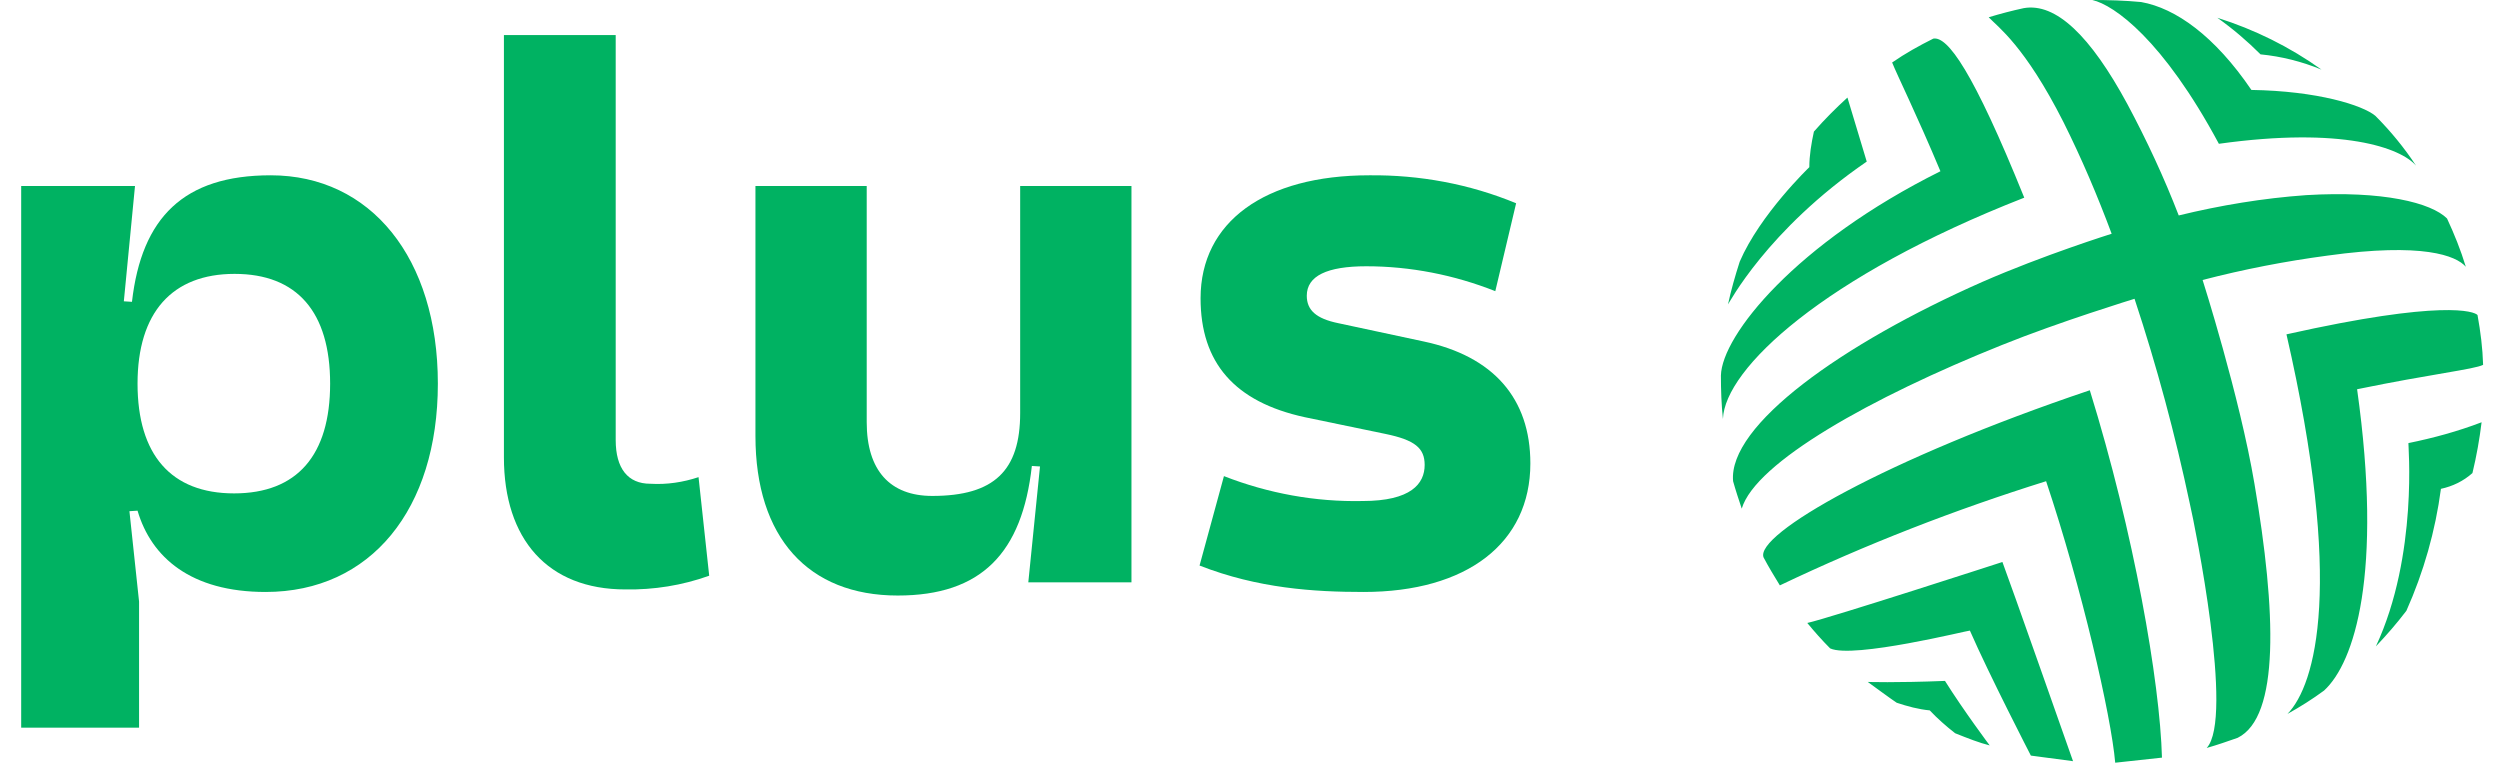<?xml version="1.0" encoding="UTF-8"?> <svg xmlns="http://www.w3.org/2000/svg" width="118" height="36" viewBox="0 0 118 36" fill="none"><path d="M1 8.778H6.372L5.845 14.222L6.229 14.246C6.684 10.265 8.675 8.274 12.776 8.274C17.501 8.274 20.667 12.184 20.667 18.108C20.667 24.032 17.501 27.941 12.536 27.941C9.011 27.941 7.14 26.31 6.492 24.104L6.109 24.128L6.564 28.397V34.345H1V8.778ZM15.582 18.108C15.582 14.726 14.023 12.927 11.073 12.927C8.123 12.927 6.492 14.75 6.492 18.108C6.492 21.466 8.075 23.288 11.049 23.288C14.023 23.288 15.582 21.49 15.582 18.108Z" fill="#00B262"></path><path d="M32.971 22.521L33.474 27.174C32.203 27.63 30.86 27.845 29.517 27.821C25.847 27.821 23.785 25.447 23.785 21.585V1.655H29.061V20.77C29.061 22.113 29.637 22.833 30.692 22.833C31.483 22.881 32.251 22.761 32.971 22.521Z" fill="#00B262"></path><path d="M49.088 22.017L48.704 21.993C48.248 26.094 46.33 28.109 42.372 28.109C38.151 28.109 35.657 25.375 35.657 20.578V8.778H40.909V19.93C40.909 22.209 42.013 23.408 44.003 23.408C46.929 23.408 48.152 22.209 48.152 19.499V8.778H53.405V27.485H48.536L49.088 22.017Z" fill="#00B262"></path><path d="M72.233 21.873C72.233 25.639 69.235 27.941 64.366 27.941C62.016 27.941 59.377 27.773 56.619 26.694L57.77 22.473C59.857 23.288 62.087 23.696 64.318 23.648C66.597 23.648 67.244 22.833 67.244 21.945C67.244 21.154 66.788 20.77 65.397 20.482L61.584 19.691C58.274 18.971 56.667 17.125 56.667 14.079C56.667 10.481 59.689 8.274 64.63 8.274C67.004 8.25 69.355 8.682 71.561 9.594L70.578 13.743C68.635 12.975 66.573 12.568 64.486 12.568C62.639 12.568 61.68 13.023 61.68 13.959C61.68 14.63 62.111 15.038 63.167 15.254L67.196 16.117C70.482 16.813 72.233 18.803 72.233 21.873Z" fill="#00B262"></path><path d="M109.576 3.286C108.64 2.902 107.681 2.662 106.698 2.566C106.074 1.943 105.402 1.367 104.659 0.839C106.41 1.391 108.065 2.207 109.576 3.286ZM112.142 30.508C112.646 29.98 113.125 29.428 113.581 28.829C114.396 27.006 114.948 25.063 115.212 23.073C115.764 22.953 116.267 22.713 116.699 22.329C116.891 21.538 117.035 20.722 117.131 19.931C116.003 20.362 114.852 20.674 113.677 20.914C113.653 20.89 114.157 26.191 112.142 30.508ZM97.847 35.928C97.847 35.928 94.802 27.27 94.514 26.526C94.514 26.526 86.383 29.165 85.304 29.404C85.64 29.812 85.999 30.22 86.383 30.604C87.462 31.107 92.955 29.74 92.979 29.764C93.89 31.851 95.857 35.664 95.857 35.664M93.914 35.184C93.914 35.184 92.691 33.554 91.803 32.139C89.429 32.234 88.158 32.187 88.158 32.187C88.158 32.187 89.333 33.05 89.525 33.17C90.029 33.338 90.556 33.482 91.084 33.53C91.444 33.913 91.852 34.273 92.283 34.609C92.883 34.849 93.434 35.065 93.914 35.184ZM88.11 7.627L87.199 4.605C86.647 5.109 86.119 5.636 85.616 6.212C85.496 6.763 85.4 7.339 85.4 7.891C85.4 7.891 83.073 10.121 82.114 12.352C81.898 13.023 81.706 13.695 81.562 14.366C81.586 14.366 83.385 10.865 88.11 7.627ZM91.252 1.823C90.58 2.159 89.933 2.518 89.309 2.95C89.525 3.502 90.484 5.444 91.588 8.083C84.752 11.488 81.275 15.829 81.227 17.724C81.227 18.42 81.251 19.091 81.323 19.787V19.763C81.418 17.412 86.047 13.047 95.545 9.33C93.123 3.334 91.923 1.703 91.252 1.823ZM102.045 35.76C101.949 32.187 100.726 25.159 98.639 18.42C89.021 21.658 82.809 25.231 83.241 26.311C83.481 26.766 83.745 27.198 84.009 27.63C88.086 25.687 92.283 24.056 96.576 22.713C98.255 27.726 99.646 33.77 99.838 36M104.155 35.304C104.659 35.161 105.139 34.993 105.618 34.825C107.609 33.841 107.441 28.877 106.41 22.833C105.714 18.707 103.963 13.215 103.963 13.215C105.906 12.711 107.873 12.328 109.863 12.064C114.348 11.44 115.931 12.064 116.387 12.592C116.147 11.8 115.835 11.033 115.5 10.313C114.756 9.57 112.478 8.994 108.856 9.21C106.818 9.354 104.803 9.69 102.836 10.169C102.141 8.37 101.325 6.62 100.414 4.917C98.663 1.679 97.032 0.12 95.521 0.384C94.969 0.504 94.418 0.648 93.866 0.815C94.298 1.271 95.569 2.159 97.392 5.756C98.255 7.483 98.999 9.234 99.67 11.033C99.67 11.033 96.456 12.04 93.554 13.311C86.935 16.237 81.562 20.075 81.802 22.713C81.922 23.145 82.066 23.576 82.21 24.008C82.858 21.825 88.326 18.756 94.49 16.285C97.224 15.182 100.75 14.103 100.75 14.103C101.805 17.293 102.668 20.506 103.364 23.792C103.604 24.823 105.45 33.913 104.155 35.304ZM112.118 5.468C111.518 4.965 109.384 4.293 106.266 4.245C104.539 1.703 102.692 0.384 101.061 0.096C100.294 0.024 99.526 0 98.759 0C99.79 0.24 102.093 1.871 104.731 6.787C110.559 5.972 113.317 6.979 114.037 7.819C113.485 6.979 112.837 6.188 112.118 5.468ZM117.203 17.221C117.179 16.429 117.083 15.662 116.939 14.87C116.795 14.702 115.308 14.127 107.921 15.781C110.631 27.582 109.312 32.306 107.969 33.697C108.568 33.362 109.144 33.002 109.696 32.594C111.135 31.275 112.478 27.078 111.255 18.372C114.756 17.652 116.771 17.436 117.203 17.221Z" fill="#00B262"></path></svg> 